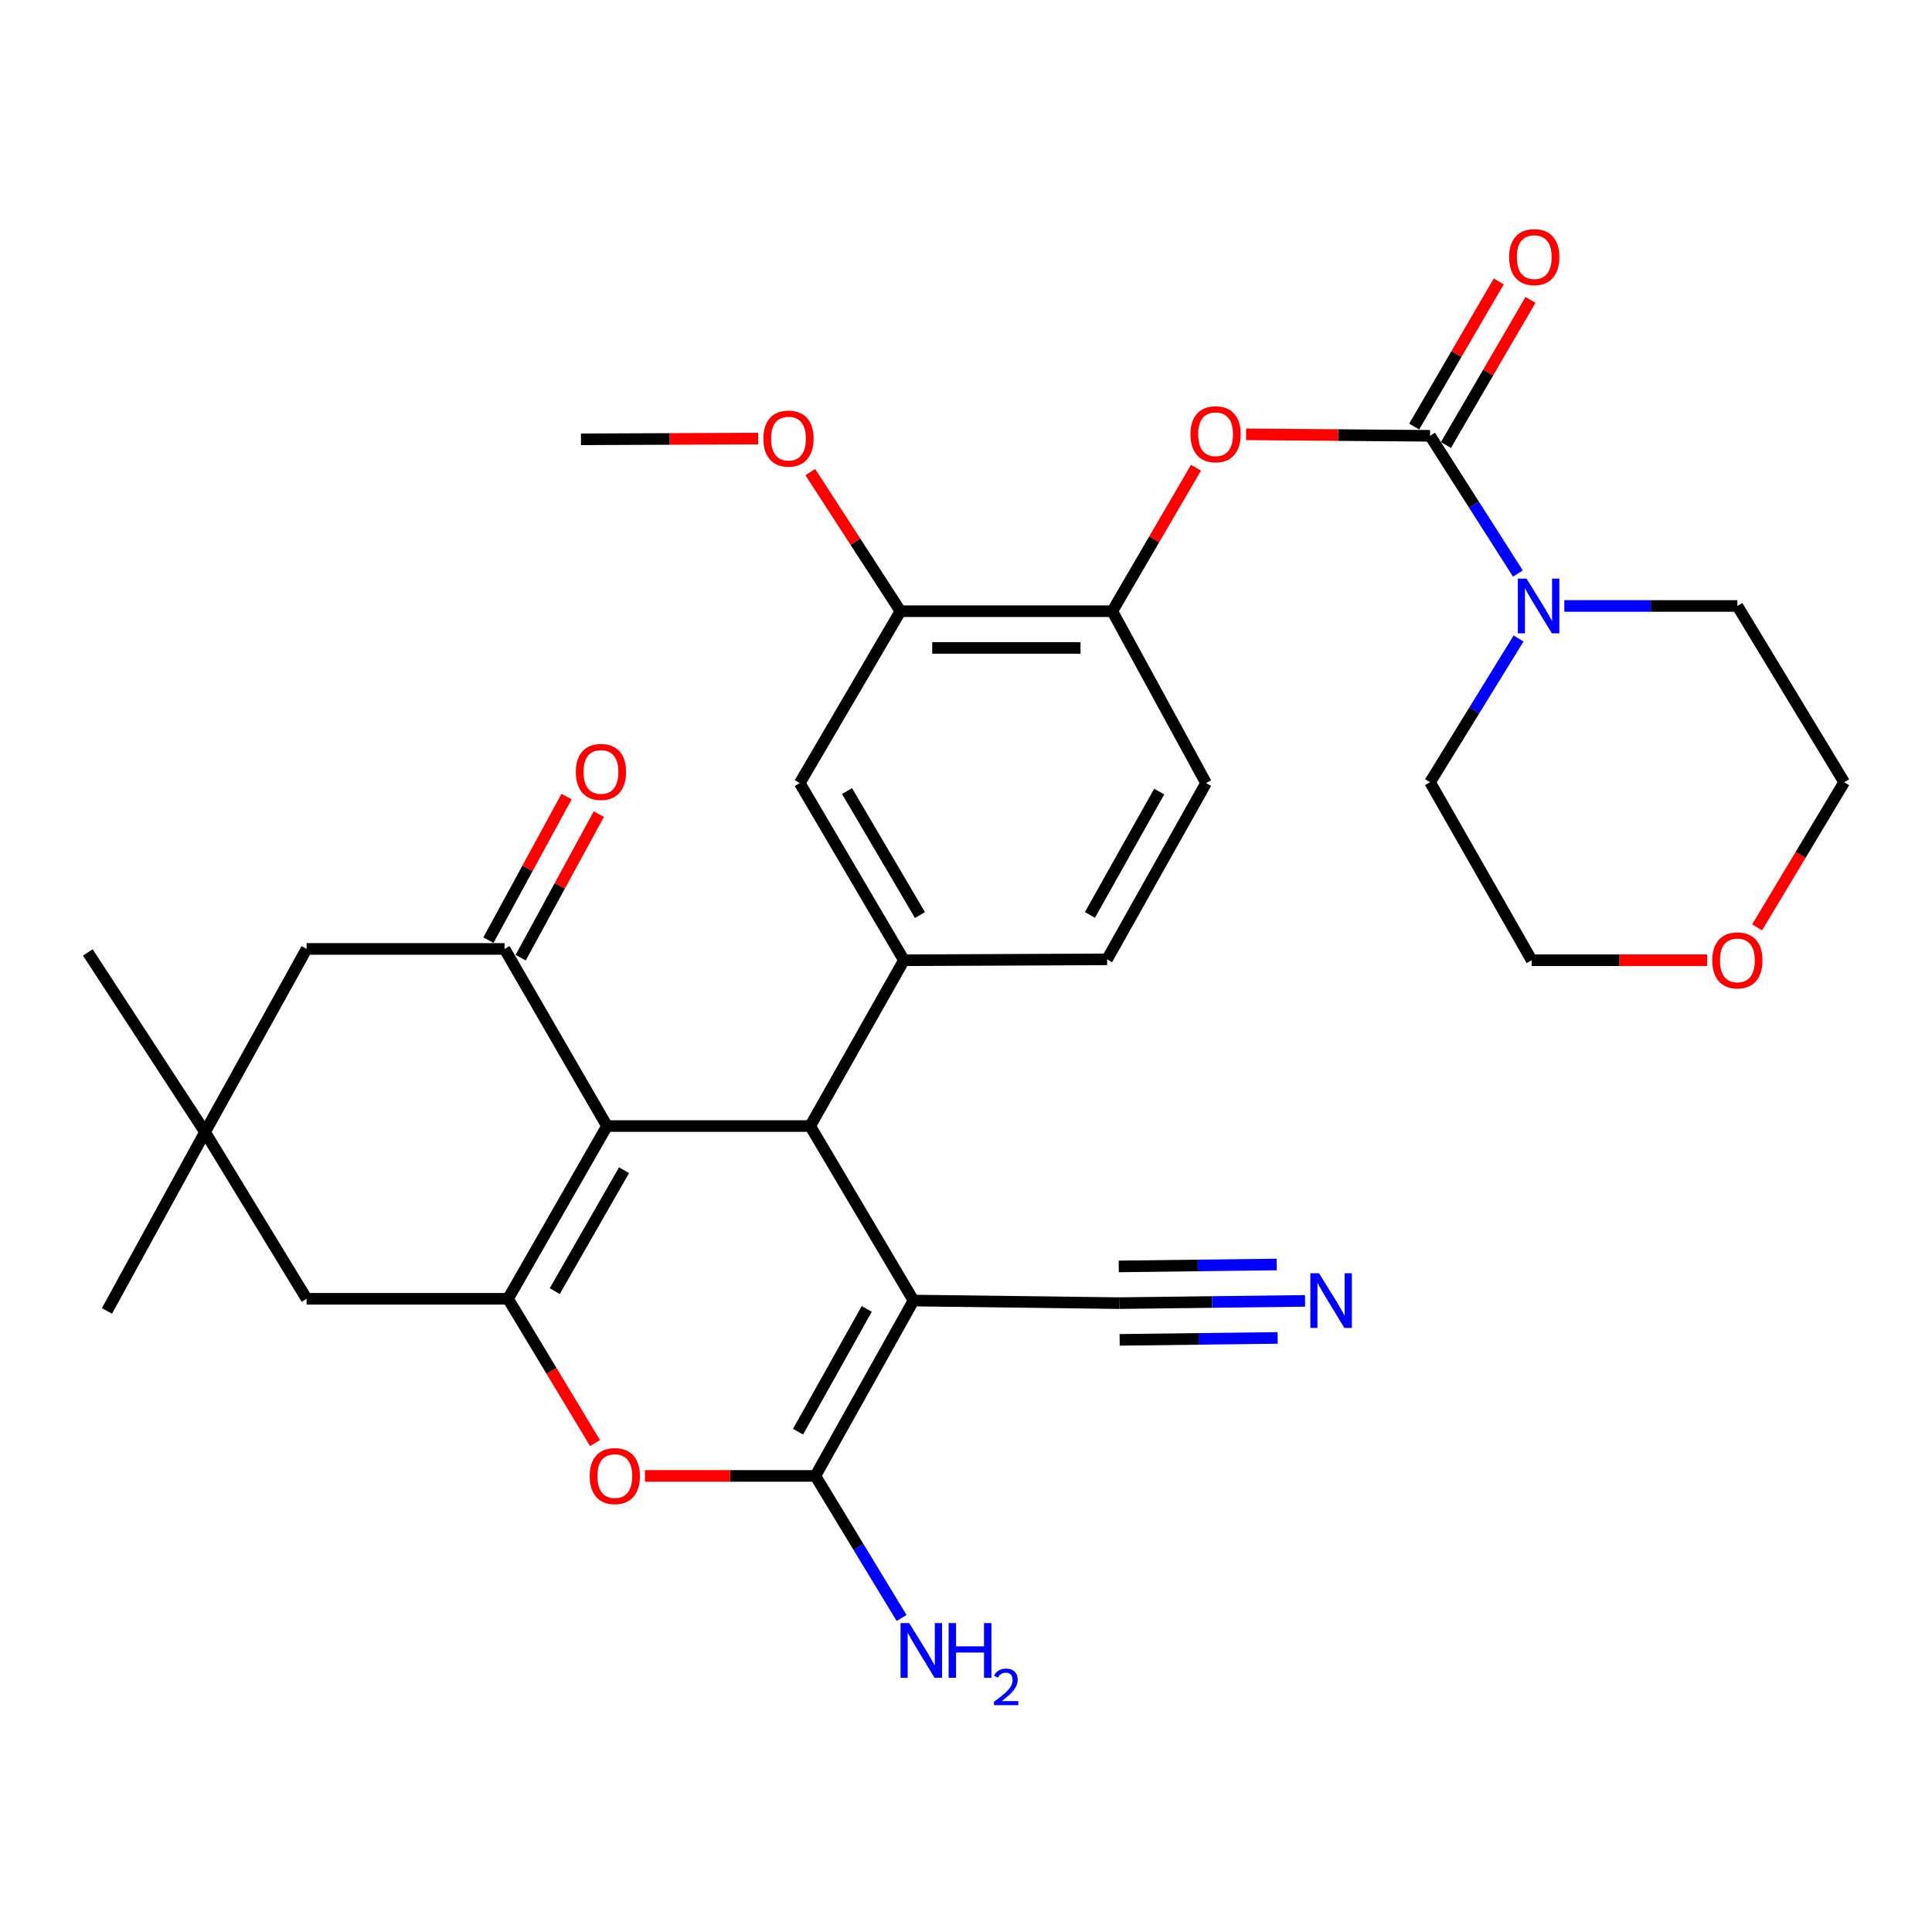 <?xml version='1.0' encoding='iso-8859-1'?>
<svg version='1.1' baseProfile='full'
              xmlns='http://www.w3.org/2000/svg'
                      xmlns:rdkit='http://www.rdkit.org/xml'
                      xmlns:xlink='http://www.w3.org/1999/xlink'
                  xml:space='preserve'
width='1000px' height='1000px' viewBox='0 0 1000 1000'>
<!-- END OF HEADER -->
<rect style='opacity:1.0;fill:#FFFFFF;stroke:none' width='1000' height='1000' x='0' y='0'> </rect>
<path class='bond-1' d='M 472.832,673.161 L 419.35,582.839' style='fill:none;fill-rule:evenodd;stroke:#000000;stroke-width:6px;stroke-linecap:butt;stroke-linejoin:miter;stroke-opacity:1' />
<path class='bond-2' d='M 472.832,673.161 L 422.032,763.937' style='fill:none;fill-rule:evenodd;stroke:#000000;stroke-width:6px;stroke-linecap:butt;stroke-linejoin:miter;stroke-opacity:1' />
<path class='bond-2' d='M 448.626,677.496 L 413.066,741.039' style='fill:none;fill-rule:evenodd;stroke:#000000;stroke-width:6px;stroke-linecap:butt;stroke-linejoin:miter;stroke-opacity:1' />
<path class='bond-9' d='M 472.832,673.161 L 579.298,674.502' style='fill:none;fill-rule:evenodd;stroke:#000000;stroke-width:6px;stroke-linecap:butt;stroke-linejoin:miter;stroke-opacity:1' />
<path class='bond-0' d='M 314.182,582.839 L 419.35,582.839' style='fill:none;fill-rule:evenodd;stroke:#000000;stroke-width:6px;stroke-linecap:butt;stroke-linejoin:miter;stroke-opacity:1' />
<path class='bond-5' d='M 314.182,582.839 L 261.155,491.166' style='fill:none;fill-rule:evenodd;stroke:#000000;stroke-width:6px;stroke-linecap:butt;stroke-linejoin:miter;stroke-opacity:1' />
<path class='bond-32' d='M 314.182,582.839 L 262.96,672.253' style='fill:none;fill-rule:evenodd;stroke:#000000;stroke-width:6px;stroke-linecap:butt;stroke-linejoin:miter;stroke-opacity:1' />
<path class='bond-32' d='M 322.991,605.699 L 287.135,668.289' style='fill:none;fill-rule:evenodd;stroke:#000000;stroke-width:6px;stroke-linecap:butt;stroke-linejoin:miter;stroke-opacity:1' />
<path class='bond-7' d='M 419.35,582.839 L 467.869,497.015' style='fill:none;fill-rule:evenodd;stroke:#000000;stroke-width:6px;stroke-linecap:butt;stroke-linejoin:miter;stroke-opacity:1' />
<path class='bond-4' d='M 422.032,763.937 L 377.927,763.937' style='fill:none;fill-rule:evenodd;stroke:#000000;stroke-width:6px;stroke-linecap:butt;stroke-linejoin:miter;stroke-opacity:1' />
<path class='bond-4' d='M 377.927,763.937 L 333.821,763.937' style='fill:none;fill-rule:evenodd;stroke:#FF0000;stroke-width:6px;stroke-linecap:butt;stroke-linejoin:miter;stroke-opacity:1' />
<path class='bond-21' d='M 422.032,763.937 L 444.349,800.703' style='fill:none;fill-rule:evenodd;stroke:#000000;stroke-width:6px;stroke-linecap:butt;stroke-linejoin:miter;stroke-opacity:1' />
<path class='bond-21' d='M 444.349,800.703 L 466.666,837.468' style='fill:none;fill-rule:evenodd;stroke:#0000FF;stroke-width:6px;stroke-linecap:butt;stroke-linejoin:miter;stroke-opacity:1' />
<path class='bond-3' d='M 262.96,672.253 L 285.471,709.597' style='fill:none;fill-rule:evenodd;stroke:#000000;stroke-width:6px;stroke-linecap:butt;stroke-linejoin:miter;stroke-opacity:1' />
<path class='bond-3' d='M 285.471,709.597 L 307.981,746.941' style='fill:none;fill-rule:evenodd;stroke:#FF0000;stroke-width:6px;stroke-linecap:butt;stroke-linejoin:miter;stroke-opacity:1' />
<path class='bond-14' d='M 262.96,672.253 L 158.7,672.253' style='fill:none;fill-rule:evenodd;stroke:#000000;stroke-width:6px;stroke-linecap:butt;stroke-linejoin:miter;stroke-opacity:1' />
<path class='bond-17' d='M 261.155,491.166 L 158.7,491.166' style='fill:none;fill-rule:evenodd;stroke:#000000;stroke-width:6px;stroke-linecap:butt;stroke-linejoin:miter;stroke-opacity:1' />
<path class='bond-19' d='M 269.502,495.708 L 289.726,458.546' style='fill:none;fill-rule:evenodd;stroke:#000000;stroke-width:6px;stroke-linecap:butt;stroke-linejoin:miter;stroke-opacity:1' />
<path class='bond-19' d='M 289.726,458.546 L 309.951,421.383' style='fill:none;fill-rule:evenodd;stroke:#FF0000;stroke-width:6px;stroke-linecap:butt;stroke-linejoin:miter;stroke-opacity:1' />
<path class='bond-19' d='M 252.807,486.623 L 273.032,449.46' style='fill:none;fill-rule:evenodd;stroke:#000000;stroke-width:6px;stroke-linecap:butt;stroke-linejoin:miter;stroke-opacity:1' />
<path class='bond-19' d='M 273.032,449.46 L 293.256,412.298' style='fill:none;fill-rule:evenodd;stroke:#FF0000;stroke-width:6px;stroke-linecap:butt;stroke-linejoin:miter;stroke-opacity:1' />
<path class='bond-6' d='M 740.197,225.574 L 692.581,225.194' style='fill:none;fill-rule:evenodd;stroke:#000000;stroke-width:6px;stroke-linecap:butt;stroke-linejoin:miter;stroke-opacity:1' />
<path class='bond-6' d='M 692.581,225.194 L 644.965,224.813' style='fill:none;fill-rule:evenodd;stroke:#FF0000;stroke-width:6px;stroke-linecap:butt;stroke-linejoin:miter;stroke-opacity:1' />
<path class='bond-8' d='M 740.197,225.574 L 762.935,261.225' style='fill:none;fill-rule:evenodd;stroke:#000000;stroke-width:6px;stroke-linecap:butt;stroke-linejoin:miter;stroke-opacity:1' />
<path class='bond-8' d='M 762.935,261.225 L 785.674,296.875' style='fill:none;fill-rule:evenodd;stroke:#0000FF;stroke-width:6px;stroke-linecap:butt;stroke-linejoin:miter;stroke-opacity:1' />
<path class='bond-18' d='M 748.408,230.357 L 770.292,192.791' style='fill:none;fill-rule:evenodd;stroke:#000000;stroke-width:6px;stroke-linecap:butt;stroke-linejoin:miter;stroke-opacity:1' />
<path class='bond-18' d='M 770.292,192.791 L 792.175,155.225' style='fill:none;fill-rule:evenodd;stroke:#FF0000;stroke-width:6px;stroke-linecap:butt;stroke-linejoin:miter;stroke-opacity:1' />
<path class='bond-18' d='M 731.985,220.791 L 753.869,183.224' style='fill:none;fill-rule:evenodd;stroke:#000000;stroke-width:6px;stroke-linecap:butt;stroke-linejoin:miter;stroke-opacity:1' />
<path class='bond-18' d='M 753.869,183.224 L 775.752,145.658' style='fill:none;fill-rule:evenodd;stroke:#FF0000;stroke-width:6px;stroke-linecap:butt;stroke-linejoin:miter;stroke-opacity:1' />
<path class='bond-13' d='M 467.869,497.015 L 413.954,405.331' style='fill:none;fill-rule:evenodd;stroke:#000000;stroke-width:6px;stroke-linecap:butt;stroke-linejoin:miter;stroke-opacity:1' />
<path class='bond-13' d='M 476.165,473.628 L 438.425,409.449' style='fill:none;fill-rule:evenodd;stroke:#000000;stroke-width:6px;stroke-linecap:butt;stroke-linejoin:miter;stroke-opacity:1' />
<path class='bond-20' d='M 467.869,497.015 L 573.026,496.551' style='fill:none;fill-rule:evenodd;stroke:#000000;stroke-width:6px;stroke-linecap:butt;stroke-linejoin:miter;stroke-opacity:1' />
<path class='bond-25' d='M 786.004,330.486 L 763.101,367.687' style='fill:none;fill-rule:evenodd;stroke:#0000FF;stroke-width:6px;stroke-linecap:butt;stroke-linejoin:miter;stroke-opacity:1' />
<path class='bond-25' d='M 763.101,367.687 L 740.197,404.888' style='fill:none;fill-rule:evenodd;stroke:#000000;stroke-width:6px;stroke-linecap:butt;stroke-linejoin:miter;stroke-opacity:1' />
<path class='bond-26' d='M 809.684,313.647 L 854.476,313.647' style='fill:none;fill-rule:evenodd;stroke:#0000FF;stroke-width:6px;stroke-linecap:butt;stroke-linejoin:miter;stroke-opacity:1' />
<path class='bond-26' d='M 854.476,313.647 L 899.269,313.647' style='fill:none;fill-rule:evenodd;stroke:#000000;stroke-width:6px;stroke-linecap:butt;stroke-linejoin:miter;stroke-opacity:1' />
<path class='bond-11' d='M 579.298,674.502 L 627.396,673.914' style='fill:none;fill-rule:evenodd;stroke:#000000;stroke-width:6px;stroke-linecap:butt;stroke-linejoin:miter;stroke-opacity:1' />
<path class='bond-11' d='M 627.396,673.914 L 675.493,673.326' style='fill:none;fill-rule:evenodd;stroke:#0000FF;stroke-width:6px;stroke-linecap:butt;stroke-linejoin:miter;stroke-opacity:1' />
<path class='bond-11' d='M 579.531,693.507 L 620.413,693.007' style='fill:none;fill-rule:evenodd;stroke:#000000;stroke-width:6px;stroke-linecap:butt;stroke-linejoin:miter;stroke-opacity:1' />
<path class='bond-11' d='M 620.413,693.007 L 661.296,692.507' style='fill:none;fill-rule:evenodd;stroke:#0000FF;stroke-width:6px;stroke-linecap:butt;stroke-linejoin:miter;stroke-opacity:1' />
<path class='bond-11' d='M 579.066,655.497 L 619.949,654.997' style='fill:none;fill-rule:evenodd;stroke:#000000;stroke-width:6px;stroke-linecap:butt;stroke-linejoin:miter;stroke-opacity:1' />
<path class='bond-11' d='M 619.949,654.997 L 660.831,654.498' style='fill:none;fill-rule:evenodd;stroke:#0000FF;stroke-width:6px;stroke-linecap:butt;stroke-linejoin:miter;stroke-opacity:1' />
<path class='bond-10' d='M 619.033,242.1 L 597.376,279.23' style='fill:none;fill-rule:evenodd;stroke:#FF0000;stroke-width:6px;stroke-linecap:butt;stroke-linejoin:miter;stroke-opacity:1' />
<path class='bond-10' d='M 597.376,279.23 L 575.719,316.361' style='fill:none;fill-rule:evenodd;stroke:#000000;stroke-width:6px;stroke-linecap:butt;stroke-linejoin:miter;stroke-opacity:1' />
<path class='bond-12' d='M 575.719,316.361 L 624.259,405.331' style='fill:none;fill-rule:evenodd;stroke:#000000;stroke-width:6px;stroke-linecap:butt;stroke-linejoin:miter;stroke-opacity:1' />
<path class='bond-33' d='M 575.719,316.361 L 466.063,316.361' style='fill:none;fill-rule:evenodd;stroke:#000000;stroke-width:6px;stroke-linecap:butt;stroke-linejoin:miter;stroke-opacity:1' />
<path class='bond-33' d='M 559.271,335.367 L 482.512,335.367' style='fill:none;fill-rule:evenodd;stroke:#000000;stroke-width:6px;stroke-linecap:butt;stroke-linejoin:miter;stroke-opacity:1' />
<path class='bond-16' d='M 413.954,405.331 L 466.063,316.361' style='fill:none;fill-rule:evenodd;stroke:#000000;stroke-width:6px;stroke-linecap:butt;stroke-linejoin:miter;stroke-opacity:1' />
<path class='bond-15' d='M 158.7,672.253 L 106.127,585.975' style='fill:none;fill-rule:evenodd;stroke:#000000;stroke-width:6px;stroke-linecap:butt;stroke-linejoin:miter;stroke-opacity:1' />
<path class='bond-27' d='M 106.127,585.975 L 55.359,678.546' style='fill:none;fill-rule:evenodd;stroke:#000000;stroke-width:6px;stroke-linecap:butt;stroke-linejoin:miter;stroke-opacity:1' />
<path class='bond-28' d='M 106.127,585.975 L 45.455,492.971' style='fill:none;fill-rule:evenodd;stroke:#000000;stroke-width:6px;stroke-linecap:butt;stroke-linejoin:miter;stroke-opacity:1' />
<path class='bond-34' d='M 106.127,585.975 L 158.7,491.166' style='fill:none;fill-rule:evenodd;stroke:#000000;stroke-width:6px;stroke-linecap:butt;stroke-linejoin:miter;stroke-opacity:1' />
<path class='bond-24' d='M 466.063,316.361 L 442.735,280.36' style='fill:none;fill-rule:evenodd;stroke:#000000;stroke-width:6px;stroke-linecap:butt;stroke-linejoin:miter;stroke-opacity:1' />
<path class='bond-24' d='M 442.735,280.36 L 419.406,244.36' style='fill:none;fill-rule:evenodd;stroke:#FF0000;stroke-width:6px;stroke-linecap:butt;stroke-linejoin:miter;stroke-opacity:1' />
<path class='bond-22' d='M 573.026,496.551 L 624.259,405.331' style='fill:none;fill-rule:evenodd;stroke:#000000;stroke-width:6px;stroke-linecap:butt;stroke-linejoin:miter;stroke-opacity:1' />
<path class='bond-22' d='M 564.14,473.561 L 600.002,409.707' style='fill:none;fill-rule:evenodd;stroke:#000000;stroke-width:6px;stroke-linecap:butt;stroke-linejoin:miter;stroke-opacity:1' />
<path class='bond-23' d='M 909.472,480.009 L 932.009,442.448' style='fill:none;fill-rule:evenodd;stroke:#FF0000;stroke-width:6px;stroke-linecap:butt;stroke-linejoin:miter;stroke-opacity:1' />
<path class='bond-23' d='M 932.009,442.448 L 954.545,404.888' style='fill:none;fill-rule:evenodd;stroke:#000000;stroke-width:6px;stroke-linecap:butt;stroke-linejoin:miter;stroke-opacity:1' />
<path class='bond-35' d='M 883.606,497.015 L 838.188,497.015' style='fill:none;fill-rule:evenodd;stroke:#FF0000;stroke-width:6px;stroke-linecap:butt;stroke-linejoin:miter;stroke-opacity:1' />
<path class='bond-35' d='M 838.188,497.015 L 792.77,497.015' style='fill:none;fill-rule:evenodd;stroke:#000000;stroke-width:6px;stroke-linecap:butt;stroke-linejoin:miter;stroke-opacity:1' />
<path class='bond-31' d='M 392.43,227.002 L 346.569,227.196' style='fill:none;fill-rule:evenodd;stroke:#FF0000;stroke-width:6px;stroke-linecap:butt;stroke-linejoin:miter;stroke-opacity:1' />
<path class='bond-31' d='M 346.569,227.196 L 300.709,227.39' style='fill:none;fill-rule:evenodd;stroke:#000000;stroke-width:6px;stroke-linecap:butt;stroke-linejoin:miter;stroke-opacity:1' />
<path class='bond-29' d='M 740.197,404.888 L 792.77,497.015' style='fill:none;fill-rule:evenodd;stroke:#000000;stroke-width:6px;stroke-linecap:butt;stroke-linejoin:miter;stroke-opacity:1' />
<path class='bond-30' d='M 899.269,313.647 L 954.545,404.888' style='fill:none;fill-rule:evenodd;stroke:#000000;stroke-width:6px;stroke-linecap:butt;stroke-linejoin:miter;stroke-opacity:1' />
<path  class='atom-5' d='M 305.226 764.017
Q 305.226 757.217, 308.586 753.417
Q 311.946 749.617, 318.226 749.617
Q 324.506 749.617, 327.866 753.417
Q 331.226 757.217, 331.226 764.017
Q 331.226 770.897, 327.826 774.817
Q 324.426 778.697, 318.226 778.697
Q 311.986 778.697, 308.586 774.817
Q 305.226 770.937, 305.226 764.017
M 318.226 775.497
Q 322.546 775.497, 324.866 772.617
Q 327.226 769.697, 327.226 764.017
Q 327.226 758.457, 324.866 755.657
Q 322.546 752.817, 318.226 752.817
Q 313.906 752.817, 311.546 755.617
Q 309.226 758.417, 309.226 764.017
Q 309.226 769.737, 311.546 772.617
Q 313.906 775.497, 318.226 775.497
' fill='#FF0000'/>
<path  class='atom-9' d='M 790.111 299.487
L 799.391 314.487
Q 800.311 315.967, 801.791 318.647
Q 803.271 321.327, 803.351 321.487
L 803.351 299.487
L 807.111 299.487
L 807.111 327.807
L 803.231 327.807
L 793.271 311.407
Q 792.111 309.487, 790.871 307.287
Q 789.671 305.087, 789.311 304.407
L 789.311 327.807
L 785.631 327.807
L 785.631 299.487
L 790.111 299.487
' fill='#0000FF'/>
<path  class='atom-11' d='M 616.19 224.767
Q 616.19 217.967, 619.55 214.167
Q 622.91 210.367, 629.19 210.367
Q 635.47 210.367, 638.83 214.167
Q 642.19 217.967, 642.19 224.767
Q 642.19 231.647, 638.79 235.567
Q 635.39 239.447, 629.19 239.447
Q 622.95 239.447, 619.55 235.567
Q 616.19 231.687, 616.19 224.767
M 629.19 236.247
Q 633.51 236.247, 635.83 233.367
Q 638.19 230.447, 638.19 224.767
Q 638.19 219.207, 635.83 216.407
Q 633.51 213.567, 629.19 213.567
Q 624.87 213.567, 622.51 216.367
Q 620.19 219.167, 620.19 224.767
Q 620.19 230.487, 622.51 233.367
Q 624.87 236.247, 629.19 236.247
' fill='#FF0000'/>
<path  class='atom-12' d='M 682.715 659.001
L 691.995 674.001
Q 692.915 675.481, 694.395 678.161
Q 695.875 680.841, 695.955 681.001
L 695.955 659.001
L 699.715 659.001
L 699.715 687.321
L 695.835 687.321
L 685.875 670.921
Q 684.715 669.001, 683.475 666.801
Q 682.275 664.601, 681.915 663.921
L 681.915 687.321
L 678.235 687.321
L 678.235 659.001
L 682.715 659.001
' fill='#0000FF'/>
<path  class='atom-19' d='M 781.122 133.083
Q 781.122 126.283, 784.482 122.483
Q 787.842 118.683, 794.122 118.683
Q 800.402 118.683, 803.762 122.483
Q 807.122 126.283, 807.122 133.083
Q 807.122 139.963, 803.722 143.883
Q 800.322 147.763, 794.122 147.763
Q 787.882 147.763, 784.482 143.883
Q 781.122 140.003, 781.122 133.083
M 794.122 144.563
Q 798.442 144.563, 800.762 141.683
Q 803.122 138.763, 803.122 133.083
Q 803.122 127.523, 800.762 124.723
Q 798.442 121.883, 794.122 121.883
Q 789.802 121.883, 787.442 124.683
Q 785.122 127.483, 785.122 133.083
Q 785.122 138.803, 787.442 141.683
Q 789.802 144.563, 794.122 144.563
' fill='#FF0000'/>
<path  class='atom-20' d='M 298.057 399.551
Q 298.057 392.751, 301.417 388.951
Q 304.777 385.151, 311.057 385.151
Q 317.337 385.151, 320.697 388.951
Q 324.057 392.751, 324.057 399.551
Q 324.057 406.431, 320.657 410.351
Q 317.257 414.231, 311.057 414.231
Q 304.817 414.231, 301.417 410.351
Q 298.057 406.471, 298.057 399.551
M 311.057 411.031
Q 315.377 411.031, 317.697 408.151
Q 320.057 405.231, 320.057 399.551
Q 320.057 393.991, 317.697 391.191
Q 315.377 388.351, 311.057 388.351
Q 306.737 388.351, 304.377 391.151
Q 302.057 393.951, 302.057 399.551
Q 302.057 405.271, 304.377 408.151
Q 306.737 411.031, 311.057 411.031
' fill='#FF0000'/>
<path  class='atom-22' d='M 470.605 840.11
L 479.885 855.11
Q 480.805 856.59, 482.285 859.27
Q 483.765 861.95, 483.845 862.11
L 483.845 840.11
L 487.605 840.11
L 487.605 868.43
L 483.725 868.43
L 473.765 852.03
Q 472.605 850.11, 471.365 847.91
Q 470.165 845.71, 469.805 845.03
L 469.805 868.43
L 466.125 868.43
L 466.125 840.11
L 470.605 840.11
' fill='#0000FF'/>
<path  class='atom-22' d='M 491.005 840.11
L 494.845 840.11
L 494.845 852.15
L 509.325 852.15
L 509.325 840.11
L 513.165 840.11
L 513.165 868.43
L 509.325 868.43
L 509.325 855.35
L 494.845 855.35
L 494.845 868.43
L 491.005 868.43
L 491.005 840.11
' fill='#0000FF'/>
<path  class='atom-22' d='M 514.538 867.436
Q 515.224 865.667, 516.861 864.691
Q 518.498 863.687, 520.768 863.687
Q 523.593 863.687, 525.177 865.219
Q 526.761 866.75, 526.761 869.469
Q 526.761 872.241, 524.702 874.828
Q 522.669 877.415, 518.445 880.478
L 527.078 880.478
L 527.078 882.59
L 514.485 882.59
L 514.485 880.821
Q 517.97 878.339, 520.029 876.491
Q 522.115 874.643, 523.118 872.98
Q 524.121 871.317, 524.121 869.601
Q 524.121 867.806, 523.224 866.803
Q 522.326 865.799, 520.768 865.799
Q 519.264 865.799, 518.26 866.407
Q 517.257 867.014, 516.544 868.36
L 514.538 867.436
' fill='#0000FF'/>
<path  class='atom-24' d='M 886.269 497.095
Q 886.269 490.295, 889.629 486.495
Q 892.989 482.695, 899.269 482.695
Q 905.549 482.695, 908.909 486.495
Q 912.269 490.295, 912.269 497.095
Q 912.269 503.975, 908.869 507.895
Q 905.469 511.775, 899.269 511.775
Q 893.029 511.775, 889.629 507.895
Q 886.269 504.015, 886.269 497.095
M 899.269 508.575
Q 903.589 508.575, 905.909 505.695
Q 908.269 502.775, 908.269 497.095
Q 908.269 491.535, 905.909 488.735
Q 903.589 485.895, 899.269 485.895
Q 894.949 485.895, 892.589 488.695
Q 890.269 491.495, 890.269 497.095
Q 890.269 502.815, 892.589 505.695
Q 894.949 508.575, 899.269 508.575
' fill='#FF0000'/>
<path  class='atom-25' d='M 395.115 227.016
Q 395.115 220.216, 398.475 216.416
Q 401.835 212.616, 408.115 212.616
Q 414.395 212.616, 417.755 216.416
Q 421.115 220.216, 421.115 227.016
Q 421.115 233.896, 417.715 237.816
Q 414.315 241.696, 408.115 241.696
Q 401.875 241.696, 398.475 237.816
Q 395.115 233.936, 395.115 227.016
M 408.115 238.496
Q 412.435 238.496, 414.755 235.616
Q 417.115 232.696, 417.115 227.016
Q 417.115 221.456, 414.755 218.656
Q 412.435 215.816, 408.115 215.816
Q 403.795 215.816, 401.435 218.616
Q 399.115 221.416, 399.115 227.016
Q 399.115 232.736, 401.435 235.616
Q 403.795 238.496, 408.115 238.496
' fill='#FF0000'/>
</svg>
